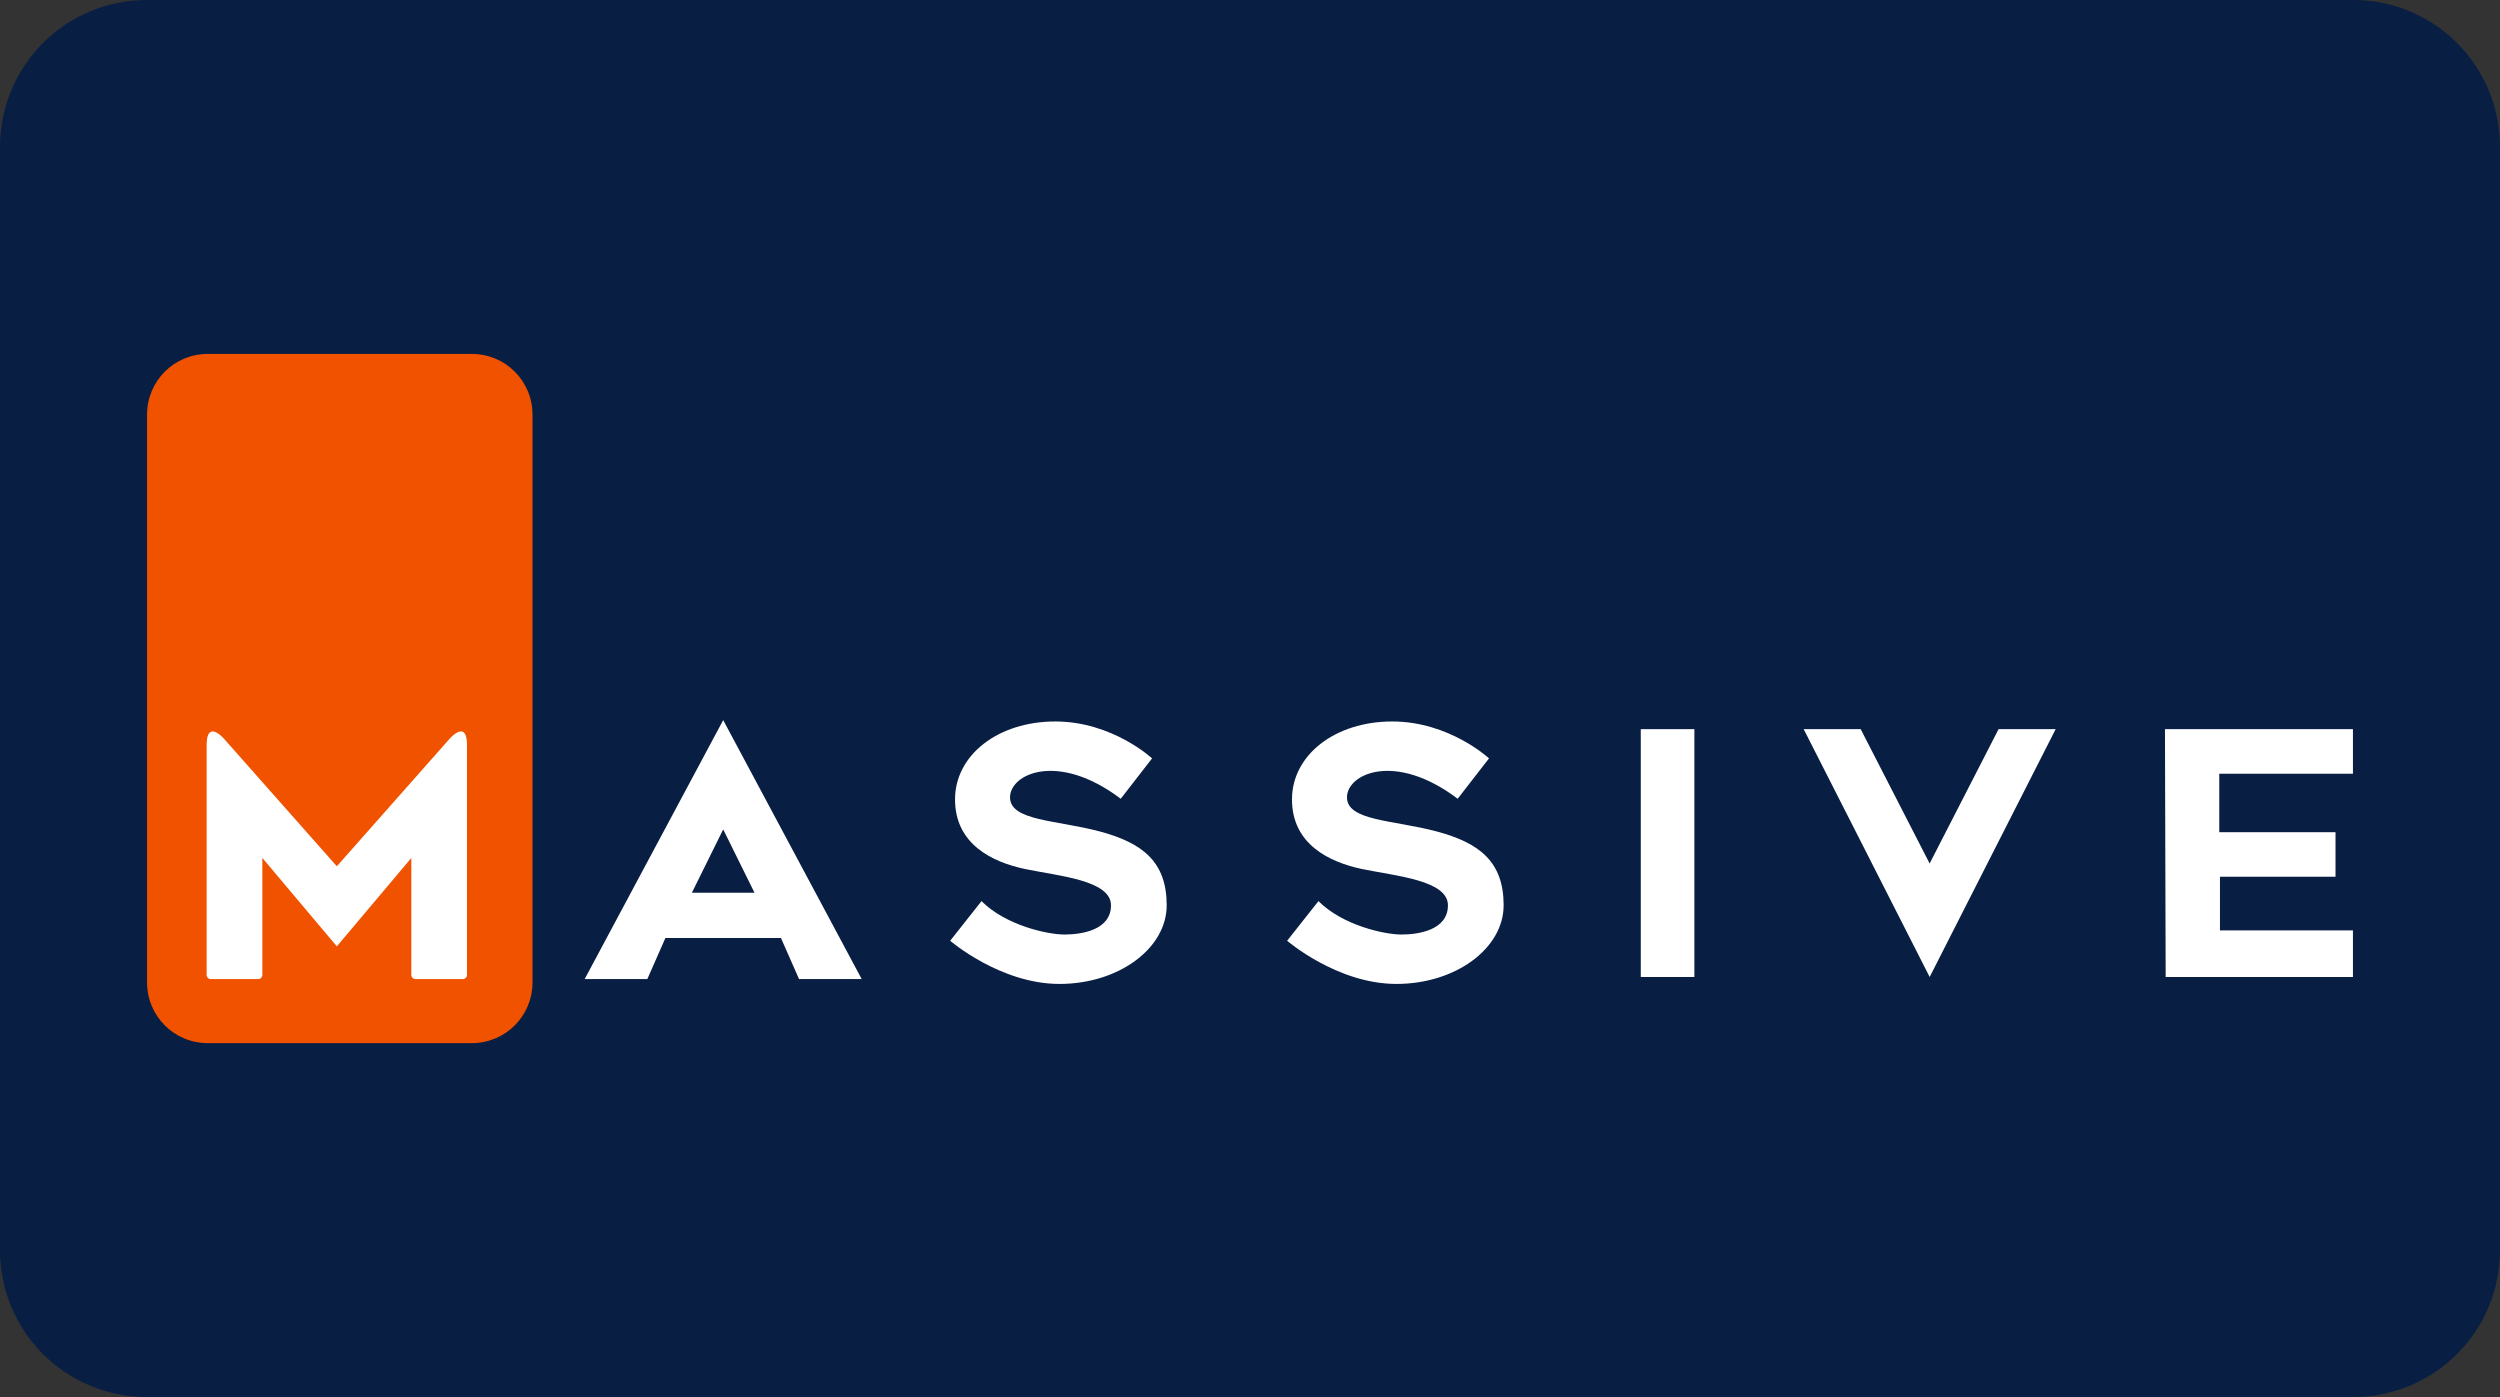 <?xml version="1.0" encoding="UTF-8" standalone="no"?> <svg xmlns:dc="http://purl.org/dc/elements/1.1/" xmlns:cc="http://creativecommons.org/ns#" xmlns:rdf="http://www.w3.org/1999/02/22-rdf-syntax-ns#" xmlns:svg="http://www.w3.org/2000/svg" xmlns="http://www.w3.org/2000/svg" xmlns:xlink="http://www.w3.org/1999/xlink" xmlns:sodipodi="http://sodipodi.sourceforge.net/DTD/sodipodi-0.dtd" xmlns:inkscape="http://www.inkscape.org/namespaces/inkscape" inkscape:version="1.0 (4035a4fb49, 2020-05-01)" sodipodi:docname="Massive Studios logo.svg" id="svg8" version="1.1" viewBox="0 0 68 38" height="38" width="68"><rect x="0" y="0" width="68" height="38" fill="#333333" stroke="none"/><defs id="defs2"><clipPath id="a" transform="translate(-0)"><rect width="174.271" height="174.274" fill="none" id="rect844"></rect></clipPath><style id="style834">.h{fill:#fff;}.i{fill:#ed1b31;}.j{fill:url(#c);}.k{fill:#d61f2b;}.l{fill:url(#f);}.m{fill:#c72031;}.n{fill:url(#g);}.o{fill:url(#b);}.p{fill:url(#d);}.q{fill:url(#e);}.r{fill:#e31d2f;}</style><linearGradient gradientUnits="userSpaceOnUse" gradientTransform="translate(0 22) scale(1 -1)" y2="8.946" x2="-3.247" y1="6.612" x1="3.979" id="b"><stop id="stop836" stop-color="#b31f24" offset="0"></stop><stop id="stop838" stop-color="#ce2029" offset="1"></stop></linearGradient><linearGradient gradientUnits="userSpaceOnUse" gradientTransform="matrix(0.838,0,0,-0.838,3.832,29.055)" y2="14.006" x2="-2.665" y1="17.883" x1="3.545" id="c"><stop id="stop841" stop-color="#b51f26" offset="0"></stop><stop id="stop843" stop-color="#df1e2d" offset="1"></stop></linearGradient><linearGradient gradientUnits="userSpaceOnUse" gradientTransform="matrix(1,0,0,-1,0,22)" y2="17.77" x2="13.925" y1="11.973" x1="13.925" id="d"><stop id="stop846" stop-color="#eb1b33" offset="0"></stop><stop id="stop848" stop-color="#d5202a" offset="1"></stop></linearGradient><linearGradient gradientUnits="userSpaceOnUse" gradientTransform="matrix(1,0,0,-1,0,22)" y2="22.66" x2="4.367" y1="16.525" x1="7.829" id="e"><stop id="stop851" stop-color="#9c1c20" offset="0"></stop><stop id="stop853" stop-color="#a21e22" offset="1"></stop></linearGradient><linearGradient gradientUnits="userSpaceOnUse" gradientTransform="matrix(1,0,0,-1,0,22)" y2="12.141" x2="9.786" y1="16.783" x1="8.305" id="f"><stop id="stop856" stop-color="#ae1f24" offset="0"></stop><stop id="stop858" stop-color="#d81f2b" offset="1"></stop></linearGradient><linearGradient xlink:href="#b" y2="6.114" x2="13.943" y1="11.967" x1="13.943" id="g"></linearGradient></defs><g id="layer1" inkscape:groupmode="layer" inkscape:label="Layer 1"><g id="g914"><path id="rect833" style="fill:#091e43;fill-opacity:1;fill-rule:evenodd;stroke-width:0.997;stroke-linecap:square;paint-order:stroke fill markers" d="m 4,0 h 60 c 2.216,0 4,1.784 4,4 v 30 c 0,2.216 -1.784,4 -4,4 H 4 C 1.784,38 0,36.216 0,34 V 4 C 0,1.784 1.784,0 4,0 Z"></path><g id="g902"><path id="rect849" style="fill:#f05200;fill-opacity:1;fill-rule:evenodd;stroke-width:0.6;stroke-linecap:square;paint-order:stroke fill markers" d="m 5.65,9.627 h 7.184 c 0.914,0 1.65,0.736 1.65,1.65 v 15.446 c 0,0.914 -0.736,1.65 -1.65,1.65 H 5.65 c -0.914,0 -1.65,-0.736 -1.65,-1.65 V 11.277 c 0,-0.914 0.736,-1.65 1.65,-1.65 z"></path><path id="path854" style="fill:#ffffff;fill-opacity:1;stroke:none;stroke-width:0.15px;stroke-linecap:butt;stroke-linejoin:miter;stroke-opacity:1" d="m 5.777,19.896 c -0.087,0.005 -0.156,0.096 -0.156,0.373 v 6.249 a 0.113,0.113 0 0 0 0.113,0.113 H 6.435 7.022 A 0.113,0.113 0 0 0 7.136,26.517 V 23.336 l 2.026,2.405 2.026,-2.405 v 3.181 a 0.113,0.113 0 0 0 0.113,0.113 h 0.587 0.701 a 0.113,0.113 0 0 0 0.113,-0.113 v -6.249 c 0,-0.738 -0.492,-0.152 -0.492,-0.152 L 9.162,23.563 6.113,20.117 c 0,0 -0.192,-0.229 -0.337,-0.221 z"></path><path id="path867" style="fill:#ffffff;fill-opacity:1;stroke:none;stroke-width:0.15px;stroke-linecap:butt;stroke-linejoin:miter;stroke-opacity:1" d="m 19.671,19.587 -3.768,7.044 h 1.704 l 0.492,-1.117 h 1.571 1.572 l 0.492,1.117 h 1.704 z m 0,2.973 0.852,1.723 h -0.852 -0.852 z"></path><path style="fill:#ffffff;fill-opacity:1;stroke:none;stroke-width:0.15px;stroke-linecap:butt;stroke-linejoin:miter;stroke-opacity:1" d="m 30.484,21.726 0.852,-1.098 c 0,0 -1.079,-1.004 -2.632,-1.004 -1.553,0 -2.727,0.909 -2.727,2.121 0,1.212 1.004,1.704 1.913,1.894 0.909,0.189 2.329,0.303 2.329,0.985 0,0.682 -0.814,0.795 -1.269,0.795 -0.454,0 -1.591,-0.246 -2.253,-0.909 l -0.852,1.079 c 0,0 1.363,1.174 2.973,1.174 1.61,0 2.916,-0.966 2.916,-2.14 0,-1.174 -0.645,-1.693 -1.818,-2.007 -1.172,-0.314 -2.443,-0.284 -2.443,-0.928 0,-0.644 1.307,-1.25 3.011,0.038 z" id="path872"></path><path id="path874" d="m 39.649,21.726 0.852,-1.098 c 0,0 -1.079,-1.004 -2.632,-1.004 -1.553,0 -2.727,0.909 -2.727,2.121 0,1.212 1.004,1.704 1.913,1.894 0.909,0.189 2.329,0.303 2.329,0.985 0,0.682 -0.814,0.795 -1.269,0.795 -0.454,0 -1.591,-0.246 -2.253,-0.909 l -0.852,1.079 c 0,0 1.363,1.174 2.973,1.174 1.61,0 2.916,-0.966 2.916,-2.14 0,-1.174 -0.645,-1.693 -1.818,-2.007 -1.172,-0.314 -2.443,-0.284 -2.443,-0.928 0,-0.644 1.307,-1.25 3.011,0.038 z" style="fill:#ffffff;fill-opacity:1;stroke:none;stroke-width:0.15px;stroke-linecap:butt;stroke-linejoin:miter;stroke-opacity:1"></path><path id="rect876" style="fill:#ffffff;fill-opacity:1;fill-rule:evenodd;stroke:none;stroke-width:0.6;stroke-linecap:square;paint-order:stroke fill markers" d="m 44.629,19.833 h 1.458 v 6.741 h -1.458 z"></path><path id="path879" style="fill:#ffffff;fill-opacity:1;stroke:none;stroke-width:0.15px;stroke-linecap:butt;stroke-linejoin:miter;stroke-opacity:1" d="m 49.06,19.833 3.427,6.741 3.427,-6.741 h -1.553 l -1.875,3.654 -1.875,-3.654 z"></path><path style="fill:#ffffff;fill-opacity:1;stroke:none;stroke-width:0.15px;stroke-linecap:butt;stroke-linejoin:miter;stroke-opacity:1" d="M 58.887,19.833 H 64 v 1.212 h -3.636 v 1.591 h 3.162 v 1.212 h -3.143 v 1.458 H 64 v 1.269 h -5.094 z" id="path890"></path></g></g></g><style id="style974" type="text/css"> .st0{fill:#730A13;} .st1{fill:#990E19;} .st2{fill:#BF1220;} .st3{fill:#E61626;} .st4{fill:#FFFFFF;} </style></svg> 